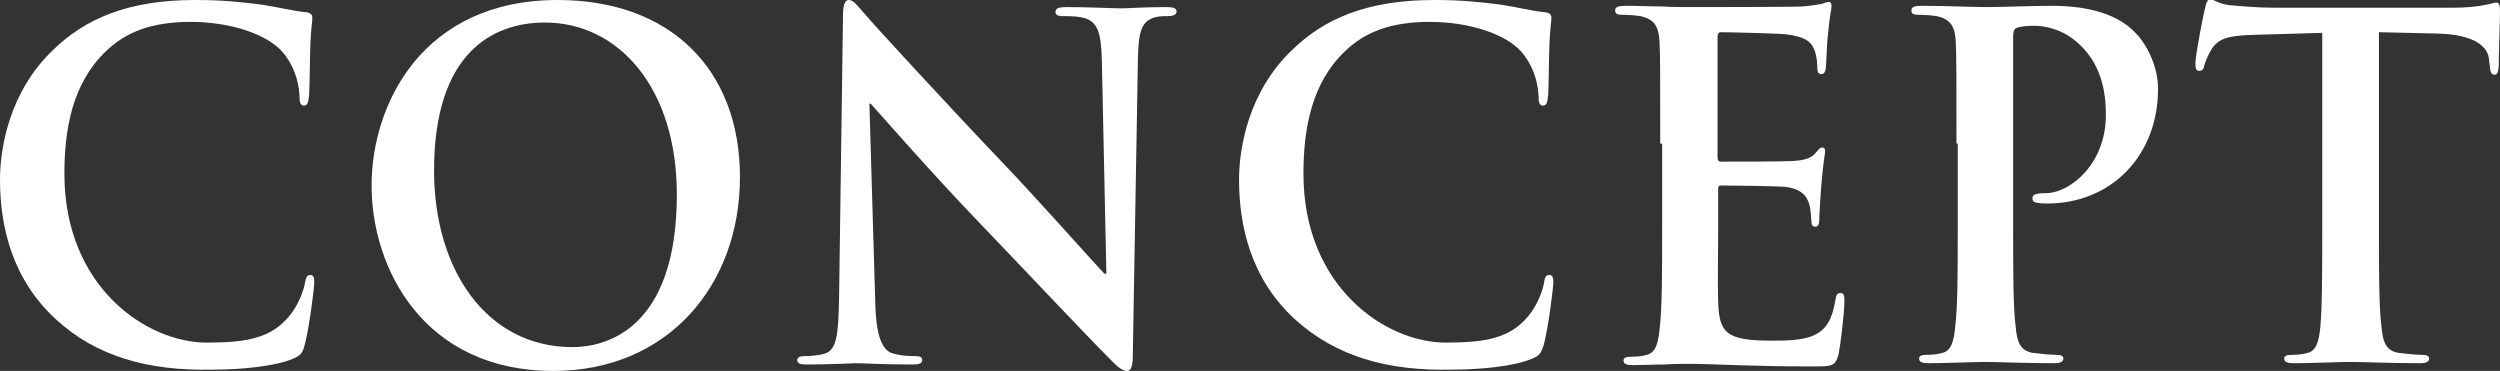<?xml version="1.0" encoding="utf-8"?>
<!-- Generator: Adobe Illustrator 19.0.0, SVG Export Plug-In . SVG Version: 6.00 Build 0)  -->
<svg version="1.1" xmlns="http://www.w3.org/2000/svg" xmlns:xlink="http://www.w3.org/1999/xlink" x="0px" y="0px" viewBox="-1105.3 207.4 388.2 57.6" style="enable-background:new -1105.3 207.4 388.2 57.6;fill:#fff;" xml:space="preserve">
<rect x="-1105.3" y="207.4" width="388.2" height="57.6" fill="#333333" stroke="none"/>
<g>
	<g>
		<path d="M-1096.6,257c-6.9-6.3-8.7-14.6-8.7-21.7c0-5,1.5-13.7,8.2-20.1c5-4.9,11.7-7.8,22.1-7.8c4.3,0,6.9,0.3,10.2,0.7c2.7,0.4,4.9,1,7,1.2c0.8,0.1,1,0.4,1,0.9c0,0.6-0.2,1.5-0.3,4c-0.1,2.4-0.1,6.5-0.2,7.9c-0.1,1.1-0.2,1.7-0.8,1.7c-0.6,0-0.7-0.6-0.7-1.6c-0.1-2.3-1-4.9-2.7-6.8c-2.3-2.6-7.8-4.6-14.2-4.6c-6.1,0-10.1,1.6-13.2,4.6c-5.1,4.9-6.4,11.9-6.4,19c0,17.5,12.7,26.2,22.1,26.2c6.2,0,10-0.7,12.8-4.1c1.2-1.4,2.1-3.5,2.4-4.9c0.2-1.2,0.4-1.5,0.9-1.5c0.5,0,0.6,0.5,0.6,1.1c0,0.9-0.8,7.3-1.5,9.8c-0.3,1.2-0.6,1.6-1.8,2.1c-2.8,1.2-8.1,1.7-12.6,1.7C-1082.2,265-1090.3,262.8-1096.6,257z"/>
		<path d="M-1047.6,236.2c0-12.6,7.9-28.8,28.9-28.8c17.4,0,28.3,10.7,28.3,27.5c0,16.8-11.2,30.1-29,30.1C-1039.4,265-1047.6,249.2-1047.6,236.2z M-1000.2,237.6c0-16.5-9-26.7-20.5-26.7c-8.1,0-17.2,4.7-17.2,23c0,15.3,8.1,27.4,21.5,27.4C-1011.5,261.3-1000.2,258.8-1000.2,237.6z"/>
		<path d="M-969.4,254c0.1,5.7,1.1,7.6,2.5,8.2c1.2,0.4,2.5,0.5,3.6,0.5c0.8,0,1.2,0.1,1.2,0.6c0,0.6-0.6,0.7-1.6,0.7c-4.6,0-7.4-0.2-8.7-0.2c-0.6,0-3.9,0.2-7.6,0.2c-0.9,0-1.5-0.1-1.5-0.7c0-0.4,0.4-0.6,1.1-0.6c0.9,0,2.2-0.1,3.2-0.4c1.8-0.6,2.1-2.7,2.2-9.1l0.6-43.3c0-1.5,0.2-2.5,0.9-2.5c0.8,0,1.4,1,2.6,2.3c0.8,1,11.5,12.7,21.7,23.4c4.8,5,14.2,15.6,15.4,16.8h0.3l-0.7-33c-0.1-4.5-0.7-5.9-2.4-6.6c-1.1-0.4-2.7-0.4-3.7-0.4c-0.8,0-1.1-0.2-1.1-0.7c0-0.6,0.8-0.7,1.8-0.7c3.6,0,7,0.2,8.5,0.2c0.8,0,3.4-0.2,6.9-0.2c0.9,0,1.6,0.1,1.6,0.7c0,0.4-0.4,0.7-1.3,0.7c-0.7,0-1.3,0-2.1,0.2c-2,0.6-2.5,2.1-2.6,6.2l-0.8,46.4c0,1.6-0.3,2.3-0.9,2.3c-0.8,0-1.6-0.8-2.4-1.6c-4.4-4.4-13.4-14-20.7-21.6c-7.6-7.9-15.4-16.9-16.7-18.3h-0.2L-969.4,254z"/>
		<path d="M-904.2,257c-6.9-6.3-8.7-14.6-8.7-21.7c0-5,1.5-13.7,8.2-20.1c5-4.9,11.7-7.8,22.1-7.8c4.3,0,6.9,0.3,10.2,0.7c2.7,0.4,4.9,1,7,1.2c0.8,0.1,1,0.4,1,0.9c0,0.6-0.2,1.5-0.3,4c-0.1,2.4-0.1,6.5-0.2,7.9c-0.1,1.1-0.2,1.7-0.8,1.7c-0.6,0-0.7-0.6-0.7-1.6c-0.1-2.3-1-4.9-2.7-6.8c-2.3-2.6-7.8-4.6-14.2-4.6c-6.1,0-10.1,1.6-13.2,4.6c-5.1,4.9-6.4,11.9-6.4,19c0,17.5,12.7,26.2,22.1,26.2c6.2,0,10-0.7,12.8-4.1c1.2-1.4,2.1-3.5,2.4-4.9c0.2-1.2,0.3-1.5,0.9-1.5c0.5,0,0.6,0.5,0.6,1.1c0,0.9-0.8,7.3-1.5,9.8c-0.4,1.2-0.6,1.6-1.8,2.1c-2.8,1.2-8.1,1.7-12.6,1.7C-889.8,265-897.8,262.8-904.2,257z"/>
		<path d="M-847.5,229.7c0-11.2,0-13.2-0.1-15.6c-0.1-2.5-0.7-3.7-3-4.2c-0.6-0.1-1.8-0.2-2.7-0.2c-0.8,0-1.2-0.1-1.2-0.7c0-0.5,0.5-0.7,1.5-0.7c1.9,0,3.9,0.1,5.7,0.1c1.8,0.1,3.4,0.1,4.4,0.1c2.2,0,16.2,0,17.5-0.1c1.3-0.1,2.5-0.3,3-0.4c0.3-0.1,0.8-0.3,1.1-0.3c0.3,0,0.4,0.3,0.4,0.7c0,0.5-0.3,1.4-0.6,4.8c-0.1,0.7-0.2,4-0.3,4.9c-0.1,0.4-0.2,0.8-0.7,0.8s-0.6-0.4-0.6-1c0-0.5-0.1-1.8-0.4-2.6c-0.5-1.3-1.2-2.2-4.7-2.6c-1.2-0.1-8.5-0.3-9.9-0.3c-0.3,0-0.5,0.2-0.5,0.7v18.6c0,0.5,0.1,0.8,0.5,0.8c1.5,0,9.6,0,11.2-0.1c1.7-0.1,2.7-0.4,3.4-1.1c0.5-0.6,0.8-1,1.1-1c0.3,0,0.5,0.1,0.5,0.6s-0.3,1.6-0.6,5.4c-0.1,1.5-0.3,4.4-0.3,4.9c0,0.6,0,1.4-0.6,1.4c-0.5,0-0.6-0.3-0.6-0.7c-0.1-0.7-0.1-1.7-0.3-2.6c-0.4-1.5-1.3-2.6-3.9-2.9c-1.3-0.1-8.3-0.2-9.9-0.2c-0.4,0-0.4,0.3-0.4,0.7v5.8c0,2.5-0.1,9.3,0,11.4c0.1,5.1,1.3,6.2,8.4,6.2c1.8,0,4.8,0,6.6-0.9c1.8-0.9,2.7-2.4,3.2-5.4c0.1-0.8,0.3-1.1,0.8-1.1c0.6,0,0.6,0.6,0.6,1.3c0,1.7-0.6,6.7-0.9,8.2c-0.5,1.9-1.1,1.9-3.8,1.9c-5.3,0-9.1-0.1-12.1-0.2c-3-0.1-5.2-0.2-7.3-0.2c-0.8,0-2.3,0-4,0.1c-1.6,0-3.4,0.1-4.8,0.1c-0.9,0-1.4-0.2-1.4-0.7c0-0.4,0.3-0.6,1.1-0.6c1,0,1.9-0.1,2.5-0.3c1.4-0.3,1.8-1.9,2-4c0.4-3.1,0.4-8.9,0.4-15.7V229.7z"/>
		<path d="M-801.5,229.7c0-11.2,0-13.2-0.1-15.6c-0.1-2.5-0.7-3.7-3-4.2c-0.6-0.1-1.8-0.2-2.7-0.2c-0.8,0-1.2-0.1-1.2-0.7c0-0.5,0.5-0.7,1.5-0.7c3.7,0,8.1,0.2,10.1,0.2c2.9,0,6.9-0.2,10.2-0.2c8.8,0,11.9,3.1,13,4.2c1.5,1.5,3.5,4.9,3.5,8.7c0,10.4-7.3,17.8-17.2,17.8c-0.3,0-1.1,0-1.5-0.1c-0.4-0.1-0.8-0.1-0.8-0.7c0-0.6,0.5-0.8,2-0.8c3.9,0,9.4-4.6,9.4-12.1c0-2.4-0.2-7.4-4.1-11c-2.5-2.4-5.4-2.9-7-2.9c-1.1,0-2.1,0.1-2.7,0.3c-0.4,0.1-0.6,0.6-0.6,1.4v29.4c0,6.8,0,12.6,0.4,15.7c0.2,2.1,0.6,3.7,2.7,4c1,0.1,2.5,0.3,3.6,0.3c0.8,0,1.1,0.2,1.1,0.6c0,0.5-0.6,0.7-1.3,0.7c-4.6,0-9-0.2-10.9-0.2c-1.6,0-6,0.2-8.8,0.2c-0.9,0-1.4-0.2-1.4-0.7c0-0.4,0.3-0.6,1.1-0.6c1,0,1.9-0.1,2.5-0.3c1.4-0.3,1.8-1.9,2-4c0.4-3.1,0.4-8.9,0.4-15.7V229.7z"/>
		<path d="M-744.6,212.5l-10.4,0.3c-4.1,0.1-5.7,0.5-6.8,2.1c-0.7,1.1-1,2-1.2,2.6c-0.1,0.6-0.3,0.9-0.8,0.9c-0.5,0-0.6-0.4-0.6-1.2c0-1.2,1.3-7.9,1.5-8.5c0.2-1,0.4-1.4,0.8-1.4c0.6,0,1.3,0.7,3,0.9c2,0.2,4.7,0.4,7,0.4h27.7c2.2,0,3.8-0.2,4.8-0.4c1.1-0.2,1.6-0.4,1.9-0.4c0.5,0,0.6,0.4,0.6,1.5c0,1.5-0.2,6.6-0.2,8.5c-0.1,0.7-0.2,1.2-0.6,1.2c-0.6,0-0.7-0.4-0.8-1.5l-0.1-0.8c-0.1-1.9-2-4-8.3-4.1l-8.8-0.2v30.1c0,6.8,0,12.6,0.4,15.7c0.2,2.1,0.6,3.7,2.7,4c1,0.1,2.5,0.3,3.6,0.3c0.8,0,1.1,0.2,1.1,0.6c0,0.5-0.6,0.7-1.3,0.7c-4.6,0-9-0.2-11-0.2c-1.6,0-6,0.2-8.8,0.2c-0.9,0-1.4-0.2-1.4-0.7c0-0.4,0.3-0.6,1.1-0.6c1,0,1.9-0.1,2.5-0.3c1.4-0.3,1.8-1.9,2-4c0.3-3.1,0.3-8.9,0.3-15.7V212.5z"/>
	</g>
</g>
</svg>
